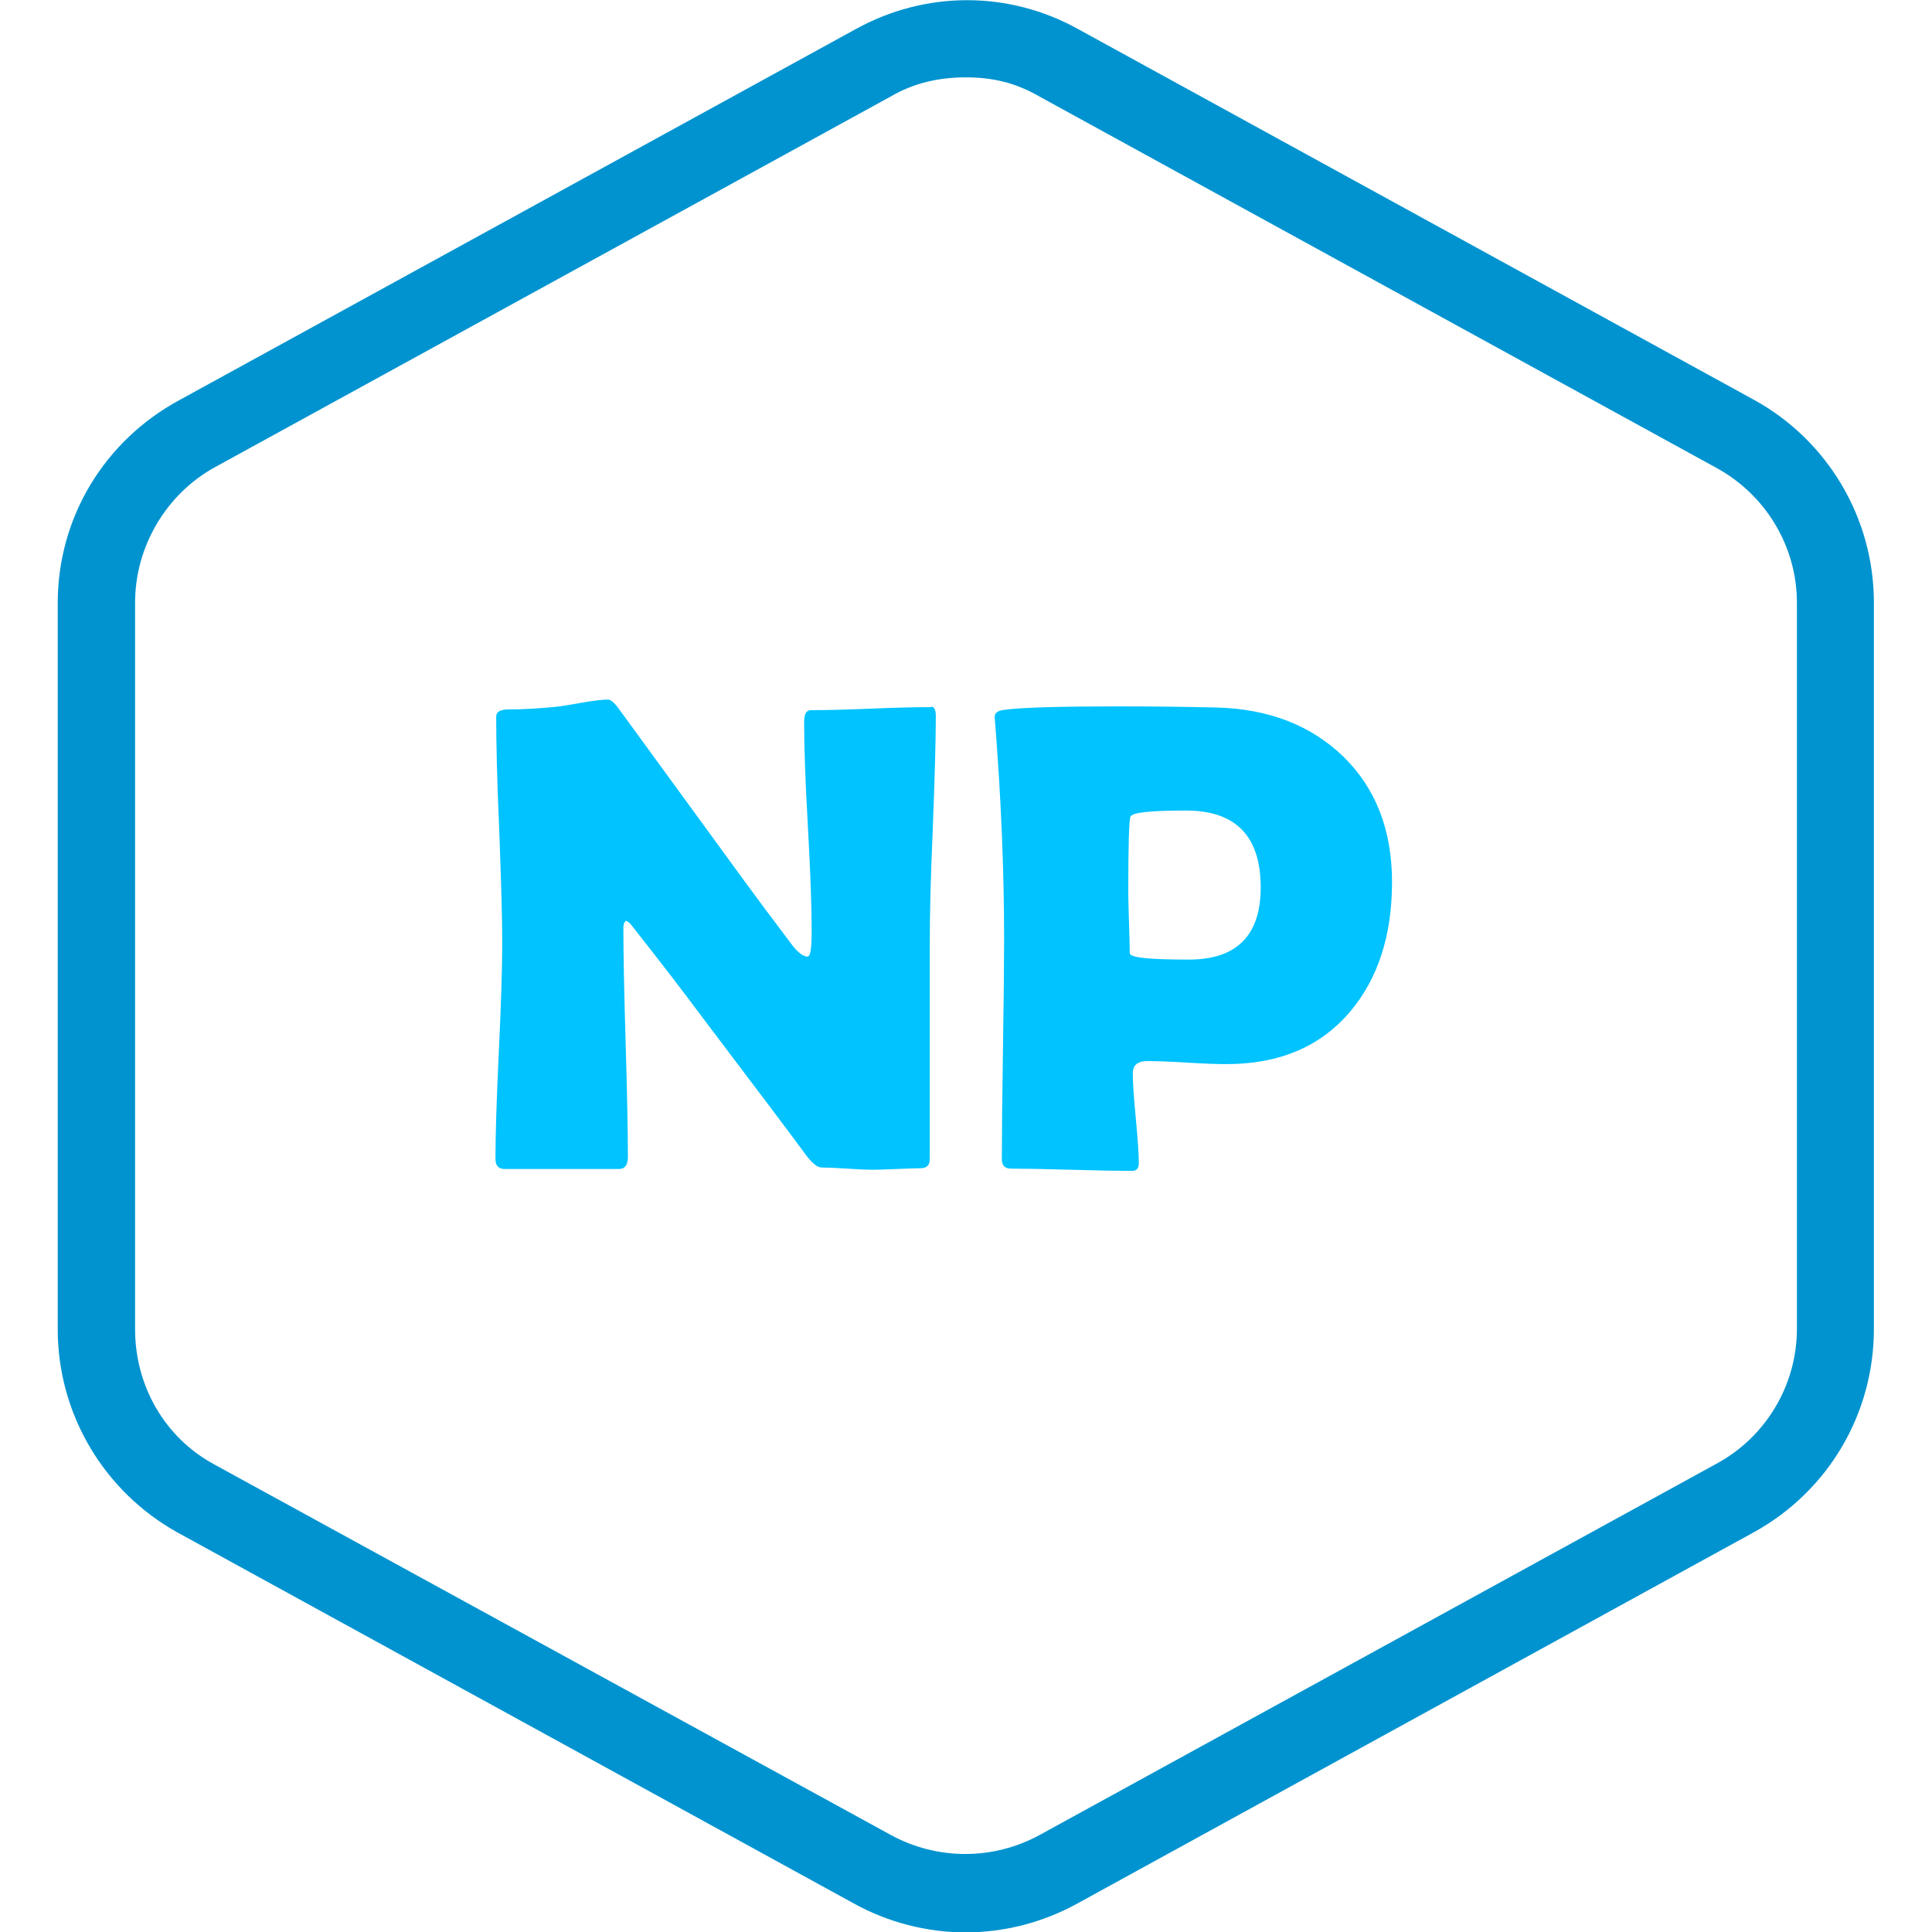 <?xml version="1.0" encoding="utf-8"?>
<!-- Generator: Adobe Illustrator 26.5.0, SVG Export Plug-In . SVG Version: 6.00 Build 0)  -->
<svg version="1.1" id="Layer_1" xmlns="http://www.w3.org/2000/svg" xmlns:xlink="http://www.w3.org/1999/xlink" x="0px" y="0px"
	 viewBox="0 0 512 512" style="enable-background:new 0 0 512 512;" xml:space="preserve">
<style type="text/css">
	.st0{fill:#0093CF;}
	.st1{fill:none;}
	.st2{fill:#00C3FF;}
</style>
<g>
	<path class="st0" d="M464.9,106L285.7,7.7c-18.4-10.2-40.4-10.2-58.9,0L47.6,106c-20,10.8-32.3,31.2-32.3,53.8v192.5
		c0,22.5,12.3,43,31.7,53.8l179.2,98.3c9.2,5.1,19.5,7.7,29.7,7.7s20.5-2.6,29.7-7.7L464.9,406c19.5-10.8,31.7-31.2,31.7-53.8
		l0-192.5C496.6,137.2,484.3,116.7,464.9,106L464.9,106z M476.2,352.2c0,14.8-8.2,28.7-21.5,35.8l-179.2,98.3
		c-12.3,6.7-27.1,6.7-39.4,0L56.8,388.1c-13.3-7.2-21-21-21-35.8V159.7c0-14.8,8.2-28.7,21-35.8L236,25.6c6.1-3.6,12.8-5.1,20-5.1
		s13.3,1.5,19.5,5.1l179.2,98.3c13.3,7.2,21.5,21,21.5,35.8L476.2,352.2z"/>
	<path class="st0" d="M-513.5,31.9h-25.6c-10.8,0-15.9,5.1-15.9,16.9v58.4c0,9.2,5.1,14.8,13.8,14.8c8.7,0,13.8-5.1,13.8-14.8V92.8
		h14.3c21.5,0,38.4-6.7,38.4-30.7C-475.1,38.5-492,31.9-513.5,31.9L-513.5,31.9z M-512,71.8h-15.4V53.4h14.3
		c6.7,0,10.8,3.6,10.8,9.2C-502.3,68.7-507.4,71.8-512,71.8L-512,71.8z"/>
	<path class="st0" d="M-417.8,31.9h-25.6c-10.8,0-15.9,5.1-15.9,16.9v58.4c0,9.2,5.1,14.8,13.8,14.8s13.8-5.1,13.8-14.8V92.8l13.8,0
		c21.5,0,38.4-6.7,38.4-30.7C-379.4,38.5-396.3,31.8-417.8,31.9L-417.8,31.9z M-416.3,71.8h-15.4V53.4h13.8c6.7,0,10.8,3.6,10.8,9.2
		C-407,68.7-411.7,71.8-416.3,71.8L-416.3,71.8z"/>
	<g>
		<rect x="123" y="183.4" class="st1" width="266" height="145"/>
		<path class="st2" d="M248,189.7c0,6.6-0.3,16.6-0.8,29.9c-0.6,13.3-0.8,23.3-0.8,30v57.6c0,1.6-0.8,2.4-2.5,2.4
			c-1.4,0-3.5,0.1-6.3,0.2c-2.8,0.1-4.9,0.2-6.3,0.2c-1.5,0-3.8-0.1-6.8-0.3c-3-0.2-5.3-0.3-6.8-0.3c-1,0-2.3-1-3.8-2.9
			c-4.2-5.7-13.6-18.2-28.3-37.6c-4-5.4-10.1-13.4-18.4-23.9c-0.2-0.3-0.7-0.7-1.3-1c-0.5,0.4-0.7,1-0.7,1.9
			c0,6.8,0.2,16.9,0.6,30.4c0.4,13.5,0.6,23.7,0.6,30.4c0,2-0.8,3.1-2.4,3.1h-30.2c-1.7,0-2.5-0.9-2.5-2.7c0-6.3,0.3-15.8,0.9-28.5
			c0.6-12.7,0.9-22.2,0.9-28.6c0-6.7-0.3-16.7-0.8-30.1c-0.6-13.3-0.8-23.3-0.8-30c0-1.3,1.1-1.9,3.4-1.9c3.4,0,7.5-0.2,12.5-0.7
			c1.2-0.1,3.5-0.5,6.9-1.1c2.9-0.5,5.2-0.8,6.9-0.8c0.7,0,1.8,1,3.2,3l32.6,44.7c2.9,4,7.3,9.9,13.2,17.7c1.5,1.8,2.7,2.7,3.8,2.7
			c0.8,0,1.1-2.3,1.1-6.8c0-6.1-0.3-15.3-1-27.6c-0.7-12.3-1-21.5-1-27.7c0-2.2,0.6-3.2,1.8-3.2c3.5,0,8.8-0.1,15.8-0.4
			c7-0.3,12.3-0.4,15.8-0.4C247.4,187,248,187.9,248,189.7z"/>
		<path class="st2" d="M368.9,233.8c0,14.1-3.7,25.5-11.1,34.3c-7.9,9.3-18.8,13.9-32.8,13.9c-2.3,0-5.8-0.1-10.5-0.4
			c-4.7-0.3-8.2-0.4-10.5-0.4c-2.5,0-3.8,1.1-3.8,3.2c0,2.7,0.3,6.7,0.8,12c0.5,5.3,0.8,9.3,0.8,11.9c0,1.3-0.6,2-1.8,2
			c-3.6,0-8.9-0.1-16-0.3c-7.1-0.2-12.4-0.3-16-0.3c-1.7,0-2.5-0.8-2.5-2.5c0-6.5,0.1-16.2,0.3-29.1c0.2-13,0.3-22.7,0.3-29.1
			c0-18.3-0.8-37.5-2.4-57.7l-0.1-1.2c-0.1-1.1,0.8-1.8,2.6-2c4.5-0.6,14.6-0.9,30.1-0.9c9.1,0,17.9,0.1,26.3,0.3
			c13.8,0.4,24.9,4.8,33.4,13C364.6,208.9,368.9,220,368.9,233.8z M334.1,235.2c0-13.6-6.6-20.4-19.8-20.4c-9.3,0-14.2,0.5-14.7,1.6
			c-0.4,0.8-0.6,7.5-0.6,20.2c0,1.8,0.1,4.5,0.2,8c0.1,3.5,0.2,6.2,0.2,8c0,1.2,5.2,1.7,15.7,1.7
			C327.7,254.3,334.1,247.9,334.1,235.2z"/>
	</g>
</g>
</svg>
